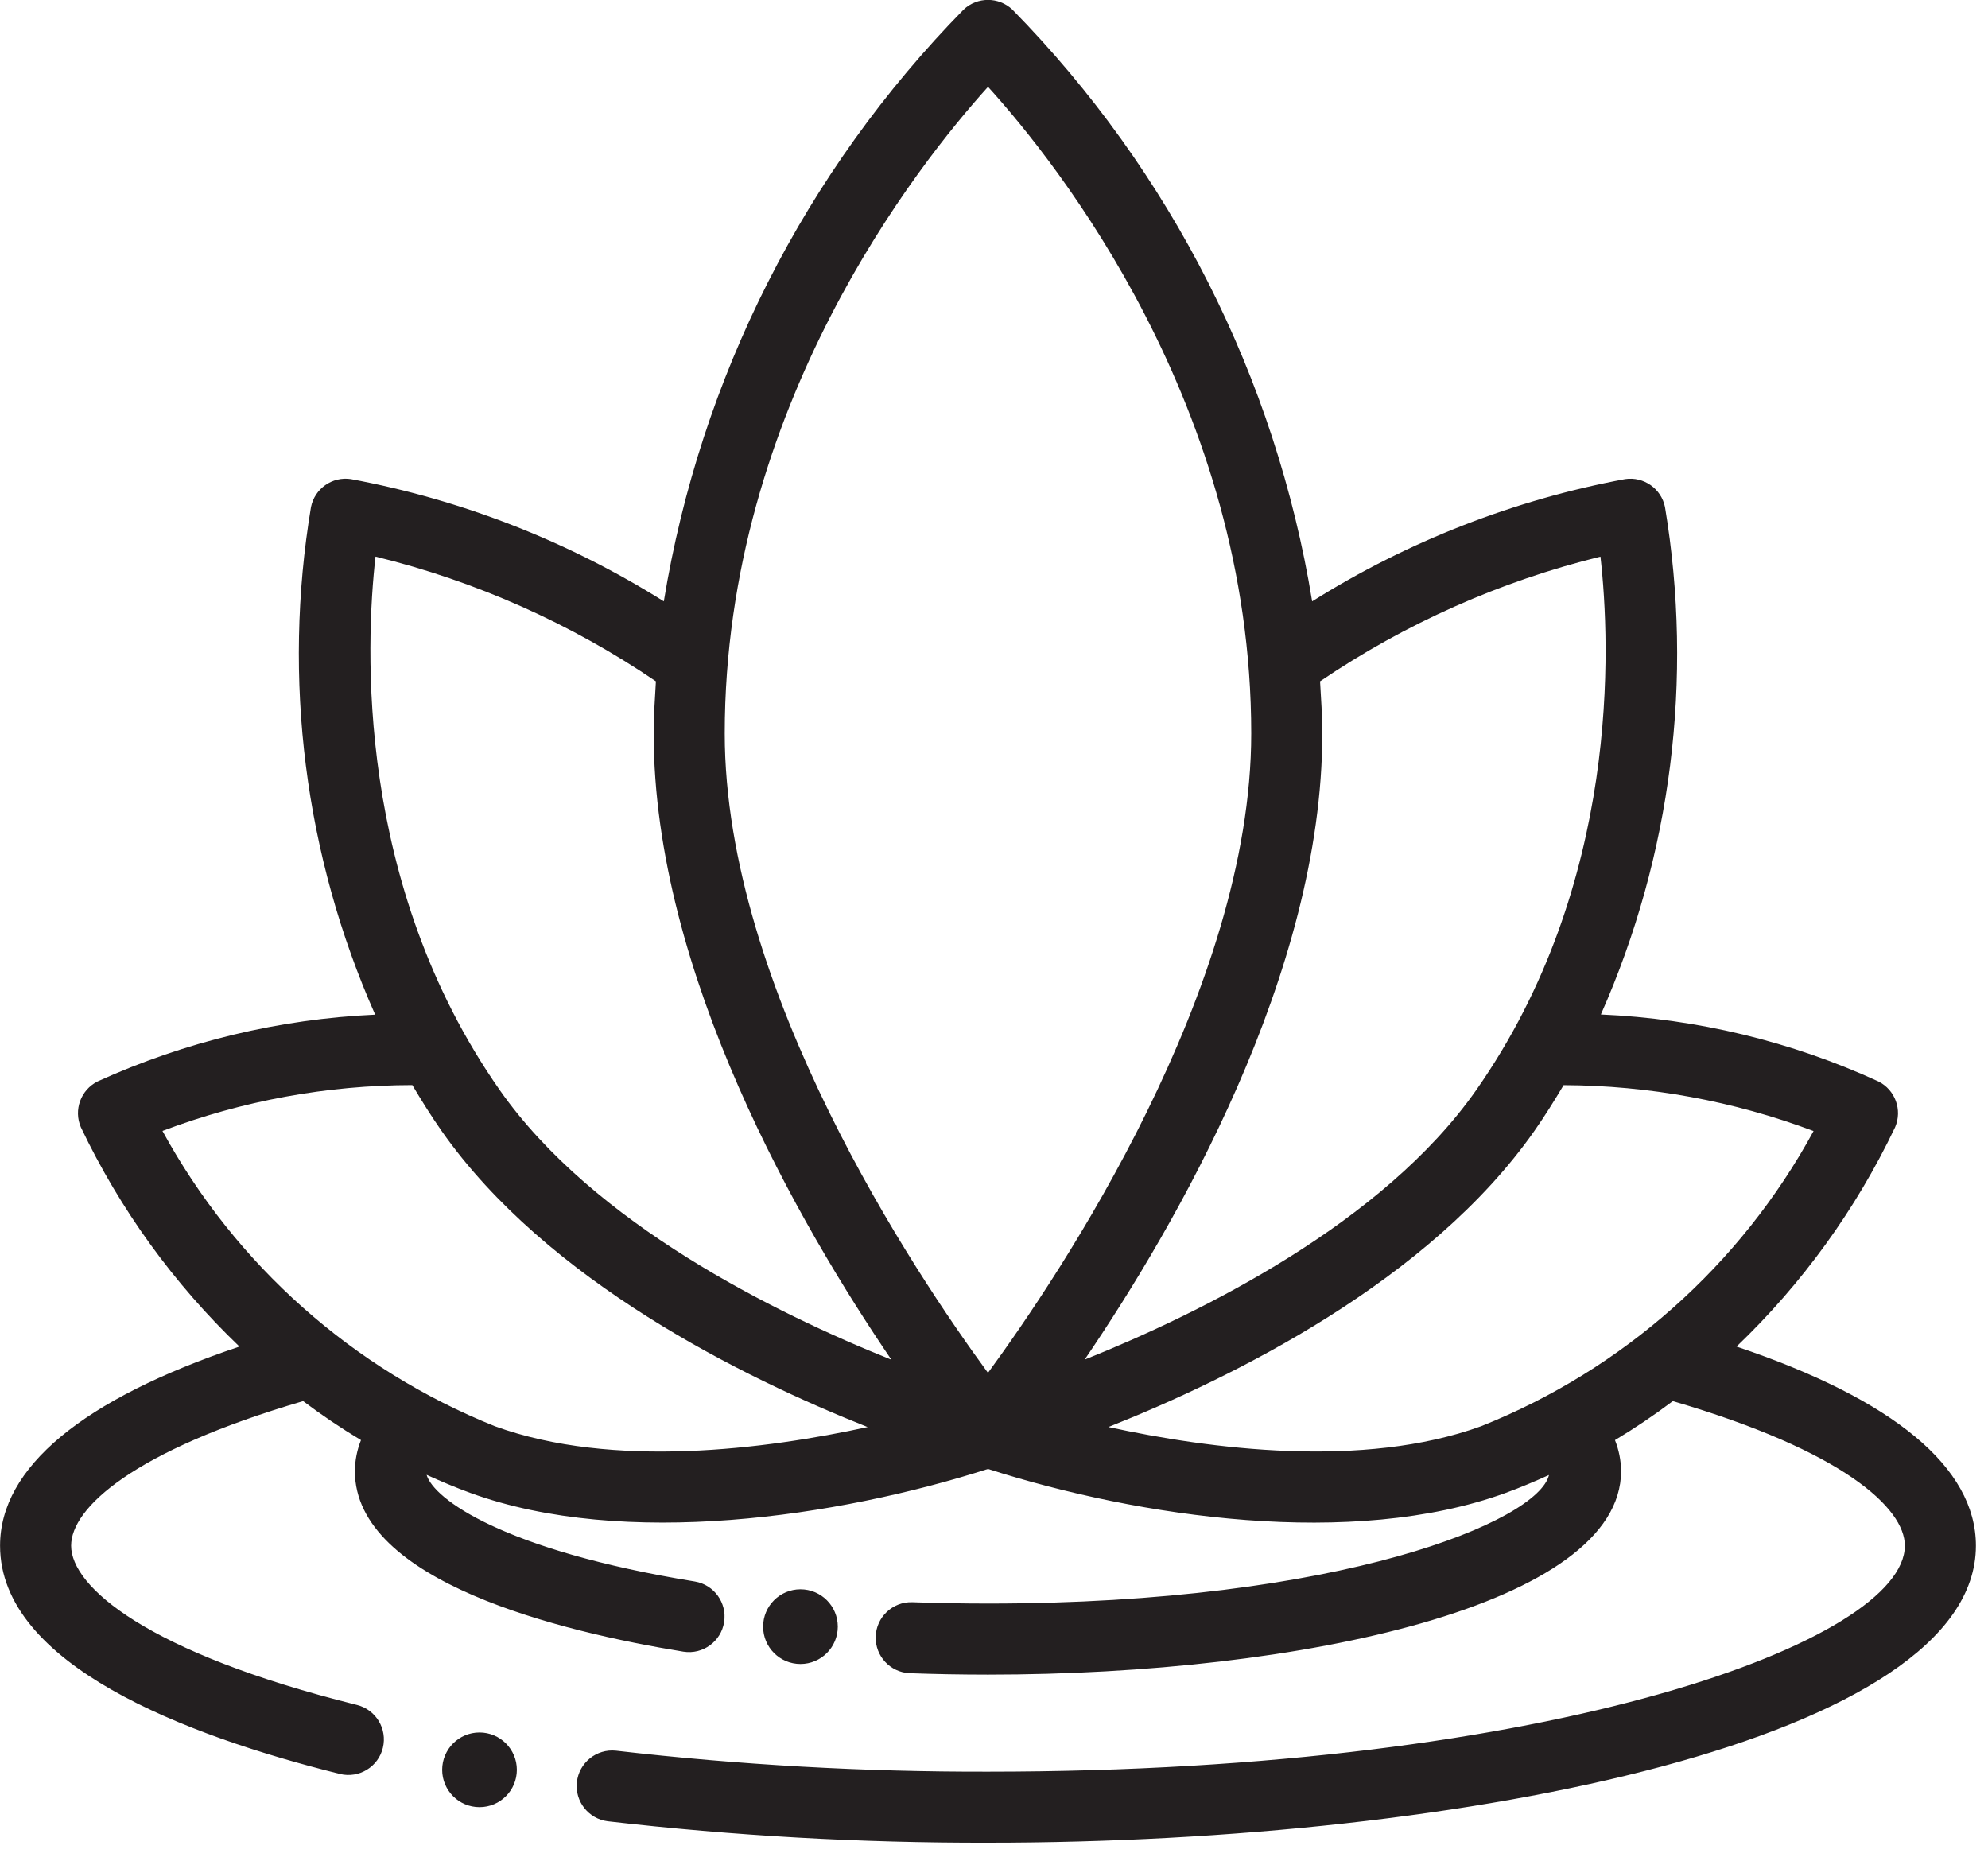 <?xml version="1.0" encoding="UTF-8" standalone="no"?><!DOCTYPE svg PUBLIC "-//W3C//DTD SVG 1.1//EN" "http://www.w3.org/Graphics/SVG/1.1/DTD/svg11.dtd"><svg width="94px" height="88px" version="1.1" xmlns="http://www.w3.org/2000/svg" xmlns:xlink="http://www.w3.org/1999/xlink" xml:space="preserve" xmlns:serif="http://www.serif.com/" style="fill-rule:evenodd;clip-rule:evenodd;stroke-linejoin:round;stroke-miterlimit:2;"><g transform="matrix(1,0,0,1,-1534.9,-645.805)"><g transform="matrix(1,0,0,1,530.213,-1788.02)"><g id="Spa" transform="matrix(0.21,0,0,0.21,1004.69,2430.67)"><path d="M390.984,318.181C426.292,330.035 444.883,345.399 444.882,363.011C444.882,406.44 330.277,429.878 222.441,429.878C193.83,429.94 165.239,428.327 136.816,425.049C132.493,424.497 129.407,420.585 129.876,416.252C130.351,411.859 134.298,408.684 138.691,409.159C166.492,412.366 194.456,413.941 222.441,413.878C350.343,413.878 428.882,384.253 428.882,363.011C428.882,354.541 415.01,341.683 376.643,330.459C372.457,333.612 368.108,336.543 363.614,339.239C364.497,341.451 364.964,343.808 364.991,346.19C364.991,376.284 293.28,392.034 222.44,392.034C216.451,392.032 210.565,391.925 204.784,391.714C200.436,391.514 197.047,387.874 197.157,383.523C197.268,379.107 200.939,375.618 205.354,375.73C210.956,375.933 216.651,376.035 222.44,376.035C302.021,376.035 346.321,357.442 348.756,347.093C345.587,348.526 342.353,349.905 338.967,351.137C304.49,363.682 256.543,356.64 222.44,345.729C188.636,356.544 140.506,363.722 105.917,351.137C102.502,349.893 99.238,348.505 96.043,347.058C97.595,352.442 113.154,364.03 156.449,371.074C160.776,371.801 163.712,375.877 163.029,380.211C162.341,384.577 158.245,387.558 153.879,386.871C126.247,382.371 79.891,371.105 79.891,346.191C79.918,343.808 80.384,341.45 81.267,339.237C76.774,336.541 72.425,333.611 68.239,330.458C29.875,341.681 16,354.543 16,363.011C16,372.167 32.867,387.05 80.402,398.871C84.641,399.956 87.222,404.244 86.197,408.498C85.162,412.794 80.839,415.438 76.543,414.402C41.625,405.714 0,389.753 0,363.011C0,345.402 18.589,330.034 53.899,318.18C39.104,304.022 27.007,287.293 18.196,268.808C16.52,264.919 18.166,260.398 21.95,258.496C41.636,249.54 62.853,244.434 84.458,243.453C68.576,207.594 63.552,167.866 70.008,129.183C70.844,125.02 74.802,122.248 79,122.886C104.005,127.549 127.907,136.886 149.452,150.408C157.67,100.099 181.248,53.565 216.953,17.183C220.035,14.277 224.848,14.277 227.93,17.183C263.635,53.565 287.213,100.1 295.431,150.408C316.976,136.886 340.877,127.549 365.883,122.886C370.079,122.256 374.033,125.024 374.875,129.183C381.328,167.853 376.31,207.566 360.441,243.416C382.051,244.354 403.273,249.475 422.933,258.495C426.717,260.396 428.363,264.918 426.687,268.807C417.876,287.293 405.778,304.022 390.984,318.181ZM84.535,140.331C82.281,160.229 80.011,214.026 112.497,260.417C133.545,290.471 174.527,310.664 200.69,321.135C180.291,291.173 147.168,234.211 147.168,180.159C147.168,176.159 147.446,172.3 147.669,168.412C128.466,155.363 107.085,145.853 84.535,140.331ZM111.39,336.104C138.003,345.79 172.475,341.281 195.338,336.298C167.416,325.226 123.069,303.411 99.386,269.588C97.007,266.19 94.878,262.753 92.824,259.31C73.603,259.337 54.544,262.835 36.566,269.635C53.029,299.81 79.485,323.312 111.39,336.104ZM222.449,34.573C206.816,51.862 163.168,106.722 163.168,180.159C163.168,237.777 206.098,301.808 222.438,324.097C238.777,301.792 281.715,237.698 281.715,180.159C281.715,106.542 238.093,51.823 222.449,34.573ZM360.347,140.339C337.805,145.881 316.428,155.387 297.213,168.412C297.436,172.3 297.714,176.159 297.714,180.159C297.714,234.2 264.605,291.15 244.205,321.117C270.382,310.629 311.376,290.42 332.386,260.417C364.863,214.042 362.605,160.253 360.347,140.339ZM333.496,336.104C365.426,323.362 391.897,299.858 408.328,269.658C390.331,262.899 371.274,259.399 352.05,259.322C349.998,262.761 347.873,266.194 345.496,269.588C321.818,303.403 277.486,325.216 249.563,336.29C272.43,341.268 306.895,345.773 333.496,336.104ZM180.217,372.824C184.858,372.824 188.625,376.591 188.625,381.232C188.625,385.873 184.858,389.64 180.217,389.64C175.576,389.64 171.809,385.873 171.809,381.232C171.809,376.591 175.576,372.824 180.217,372.824ZM107.953,405.056C112.594,405.056 116.361,408.823 116.361,413.464C116.361,418.105 112.594,421.872 107.953,421.872C103.312,421.872 99.545,418.105 99.545,413.464C99.545,408.823 103.312,405.056 107.953,405.056Z" style="fill:#231f20;"/></g></g></g></svg>